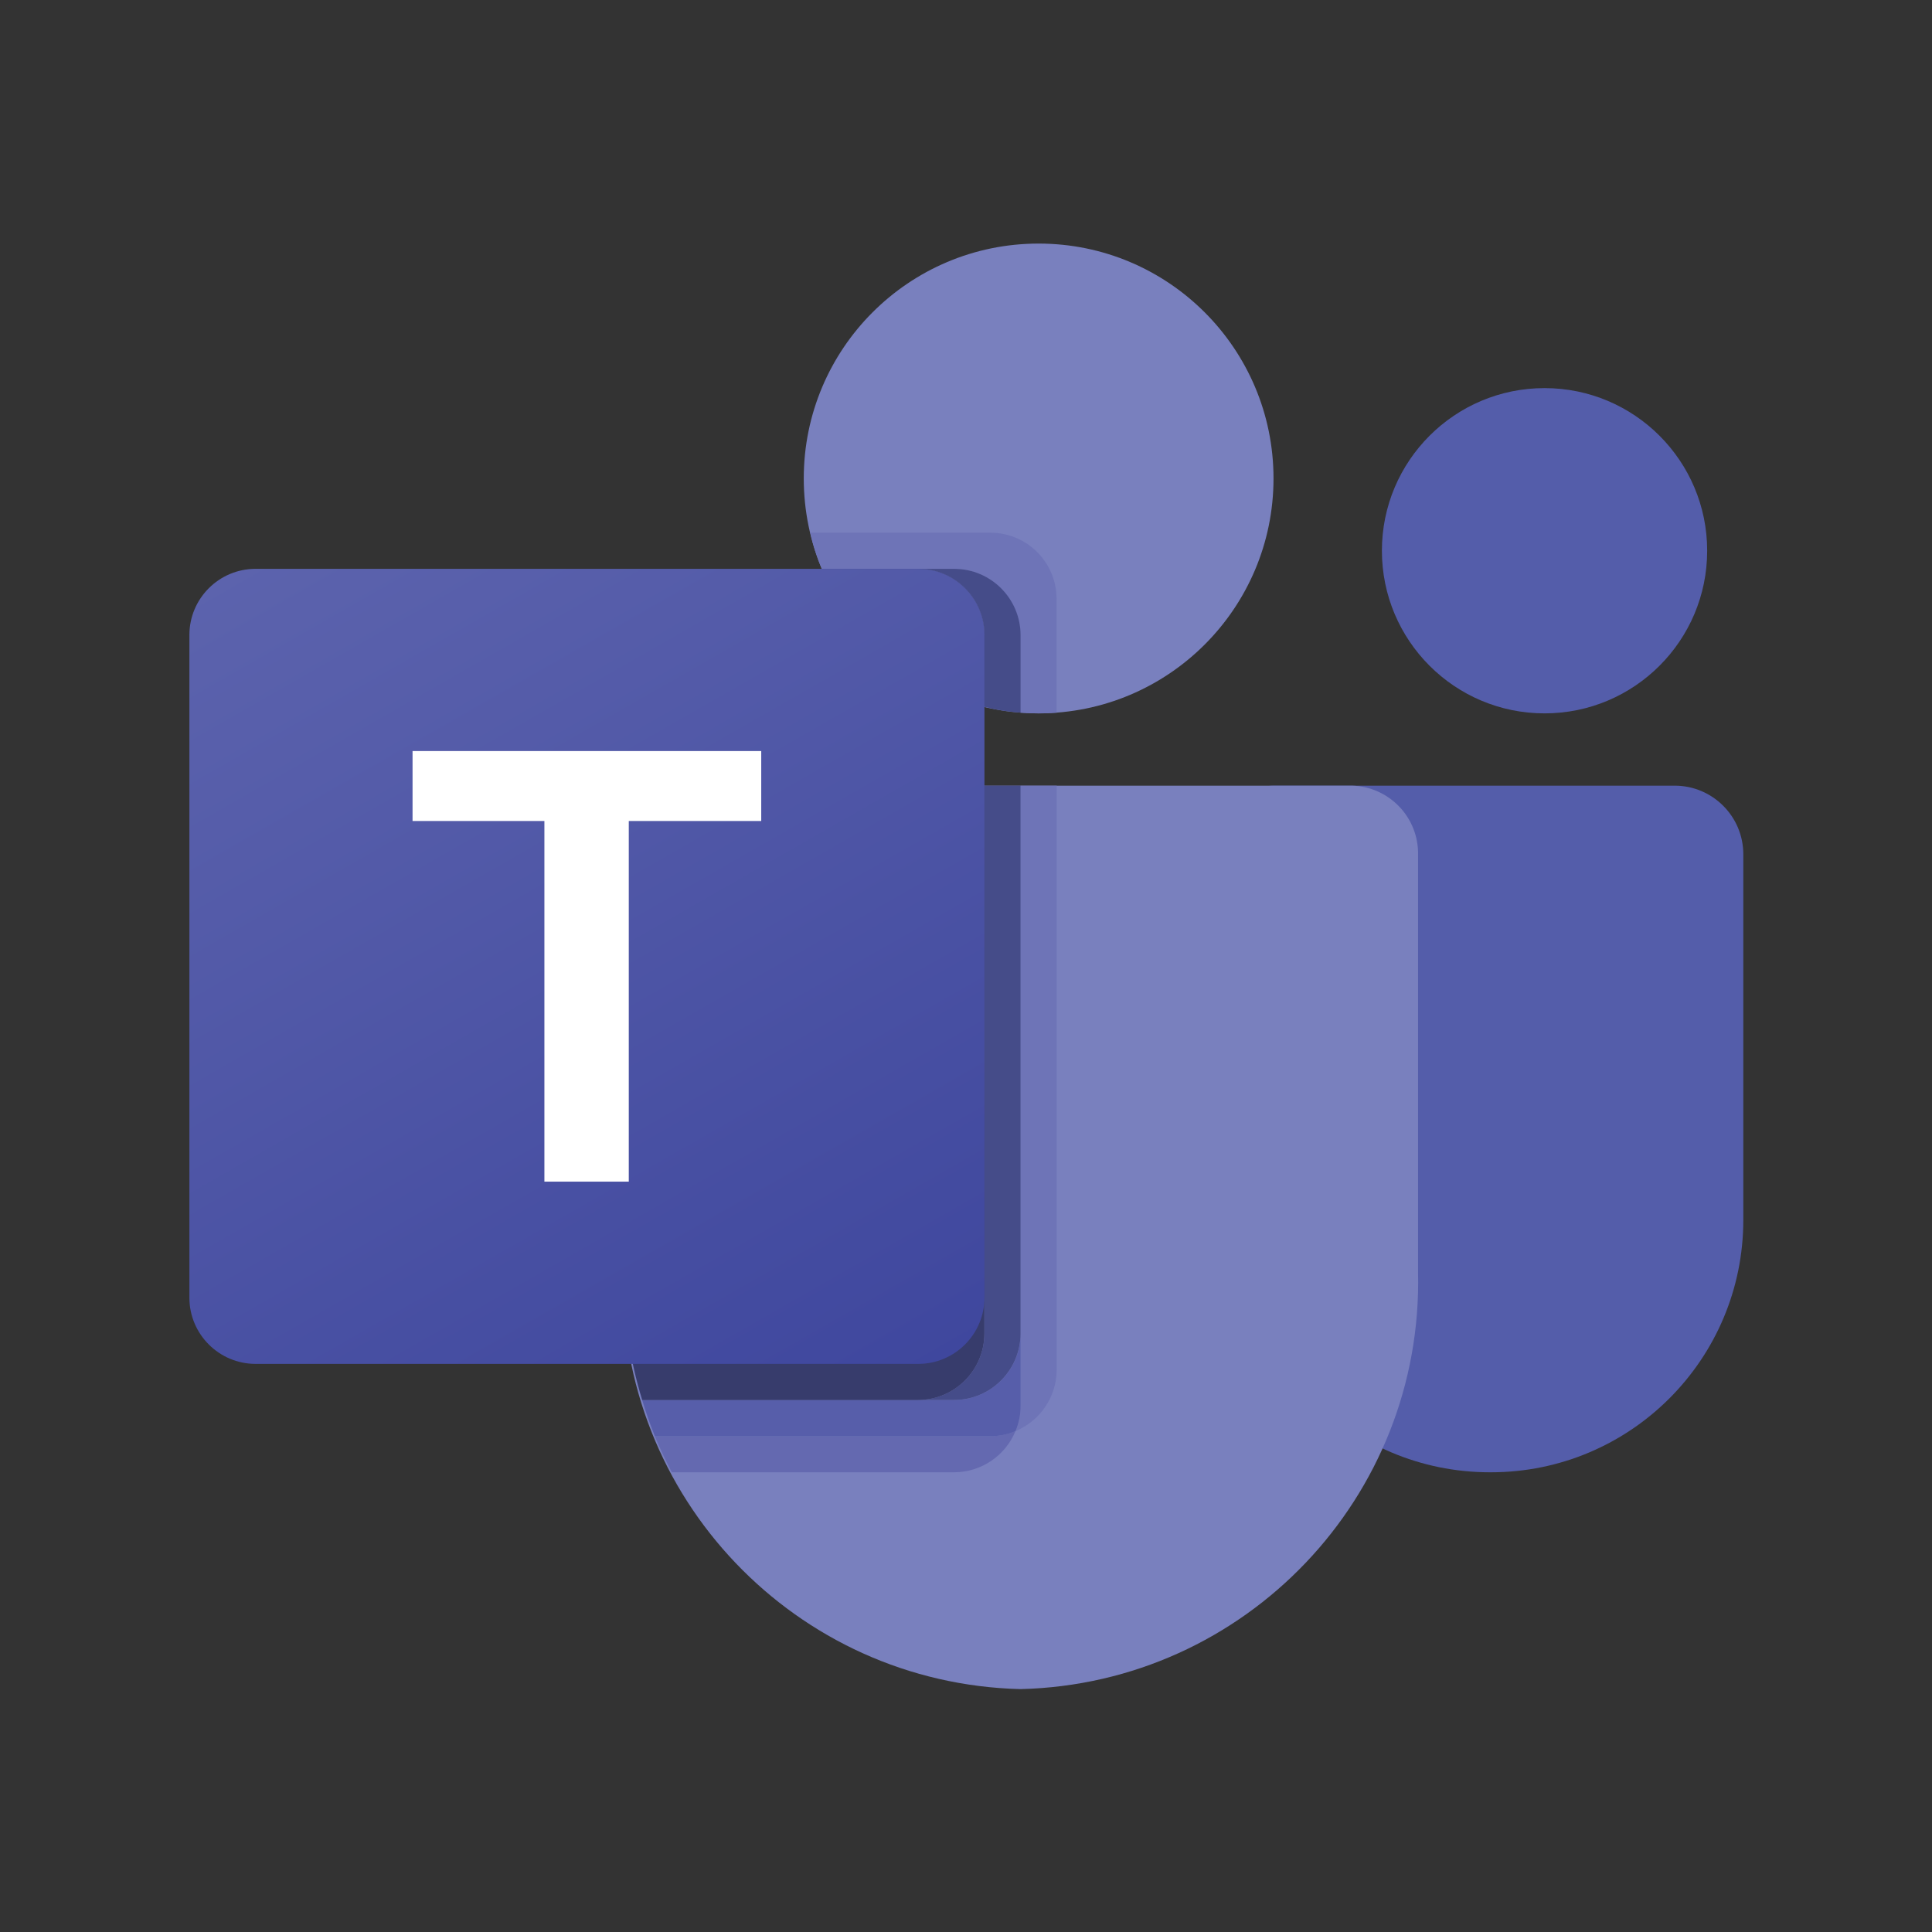 <?xml version="1.0" encoding="UTF-8" standalone="no"?>
<!DOCTYPE svg PUBLIC "-//W3C//DTD SVG 1.1//EN" "http://www.w3.org/Graphics/SVG/1.1/DTD/svg11.dtd">
<svg width="100%" height="100%" viewBox="0 0 100 100" version="1.1" xmlns="http://www.w3.org/2000/svg" xmlns:xlink="http://www.w3.org/1999/xlink" xml:space="preserve" xmlns:serif="http://www.serif.com/" style="fill-rule:evenodd;clip-rule:evenodd;stroke-linejoin:round;stroke-miterlimit:2;">
    <rect x="0" y="0" width="100" height="100" fill="#333333" stroke="none"/>
    <g transform="matrix(0.053,0,0,0.053,47.363,47.363)">
        <g transform="matrix(2.964,0,0,2.964,-708.689,-657.884)">
            <path d="M357.124,179.325L489.374,179.325C501.872,179.325 512,189.453 512,201.951L512,322.418C512,368.344 474.771,405.559 428.86,405.559L428.467,405.559C382.541,405.559 345.312,368.344 345.312,322.418L345.312,191.136C345.298,184.613 350.601,179.325 357.124,179.325Z" style="fill:rgb(84,93,170);fill-rule:nonzero;"/>
        </g>
        <g transform="matrix(2.964,0,0,2.964,-708.689,-657.884)">
            <path d="M446.506,48.337C476.1,48.337 500.091,72.328 500.091,101.922C500.091,131.516 476.1,155.506 446.506,155.506C416.912,155.506 392.921,131.516 392.921,101.922C392.921,72.328 416.912,48.337 446.506,48.337Z" style="fill:rgb(84,93,170);fill-rule:nonzero;"/>
        </g>
        <g transform="matrix(2.964,0,0,2.964,-708.689,-657.884)">
            <path d="M279.819,0.714C322.56,0.714 357.208,35.362 357.208,78.104C357.208,120.845 322.56,155.492 279.819,155.492C237.077,155.492 202.429,120.845 202.429,78.104C202.429,35.362 237.063,0.714 279.819,0.714Z" style="fill:rgb(121,128,190);fill-rule:nonzero;"/>
        </g>
        <g transform="matrix(2.964,0,0,2.964,-708.689,-657.884)">
            <path d="M383.018,179.325L164.71,179.325C152.366,179.633 142.603,189.873 142.883,202.218L142.883,339.616C141.158,413.709 199.778,475.191 273.857,477C347.95,475.191 406.556,413.709 404.831,339.616L404.831,202.218C405.125,189.873 395.362,179.633 383.018,179.325Z" style="fill:rgb(121,128,190);fill-rule:nonzero;"/>
        </g>
        <g transform="matrix(2.964,0,0,2.964,-708.689,-657.884)">
            <path d="M285.766,179.325L273.857,179.325L273.857,383.774C273.857,386.594 273.296,389.385 272.188,391.994C280.352,388.628 285.696,380.702 285.766,371.865L285.766,179.325Z" style="fill:rgb(110,116,183);fill-rule:nonzero;"/>
        </g>
        <g transform="matrix(2.964,0,0,2.964,-708.689,-657.884)">
            <path d="M142.883,339.925C142.925,354.092 145.057,368.19 149.195,381.74C145.057,368.19 142.939,354.092 142.883,339.925ZM149.195,381.74C150.388,385.794 151.692,389.596 153.362,393.649C151.819,389.722 150.388,385.794 149.195,381.74ZM272.188,391.98C269.593,393.074 266.801,393.649 263.968,393.649L153.348,393.649C155.017,397.703 156.925,401.631 158.944,405.559L252.058,405.559C260.896,405.503 268.835,400.144 272.188,391.98Z" style="fill:rgb(100,105,176);fill-rule:nonzero;"/>
        </g>
        <g transform="matrix(2.964,0,0,2.964,-708.689,-657.884)">
            <path d="M164.668,179.325C152.52,179.619 142.883,189.565 142.869,201.642L142.869,201.825L142.869,201.642C142.883,189.565 152.534,179.619 164.668,179.325ZM142.883,202.204L142.883,339.616L142.883,202.204Z" style="fill:rgb(183,183,184);fill-rule:nonzero;"/>
        </g>
        <g transform="matrix(2.964,0,0,2.964,-708.689,-657.884)">
            <path d="M142.883,201.67L142.883,339.939C142.925,354.106 145.057,368.204 149.195,381.754C150.388,385.808 151.819,389.736 153.362,393.663L263.982,393.663C266.801,393.663 269.593,393.102 272.202,391.994C273.296,389.399 273.871,386.608 273.871,383.774L273.871,359.956C273.787,371.949 264.08,381.656 252.086,381.74L149.209,381.74C145.043,368.078 142.911,353.868 142.897,339.588L142.897,202.176C142.883,202.007 142.883,201.839 142.883,201.67Z" style="fill:rgb(87,94,170);fill-rule:nonzero;"/>
        </g>
        <g transform="matrix(2.964,0,0,2.964,-708.689,-657.884)">
            <path d="M273.857,179.325L261.948,179.325L261.948,359.956C261.863,371.949 252.157,381.656 240.163,381.74L149.195,381.74C145.029,368.078 142.897,353.868 142.883,339.588L142.883,201.657L142.883,339.588C142.897,353.868 145.029,368.078 149.195,381.74L252.072,381.74C264.066,381.656 273.773,371.949 273.857,359.956L273.857,179.325Z" style="fill:rgb(69,76,137);fill-rule:nonzero;"/>
        </g>
        <g transform="matrix(2.964,0,0,2.964,-708.689,-657.884)">
            <path d="M261.948,179.325L164.668,179.325C152.52,179.619 142.883,189.565 142.869,201.642L142.869,201.67C142.883,189.565 152.534,179.619 164.696,179.325L261.948,179.325Z" style="fill:rgb(118,117,118);fill-rule:nonzero;"/>
        </g>
        <g transform="matrix(2.964,0,0,2.964,-708.689,-657.884)">
            <path d="M261.948,179.325L164.71,179.325C152.548,179.619 142.883,189.579 142.883,201.67L142.883,339.602C142.897,353.882 145.029,368.092 149.195,381.754L240.163,381.754C252.157,381.67 261.863,371.963 261.948,359.97L261.948,179.325Z" style="fill:rgb(55,60,108);fill-rule:nonzero;"/>
        </g>
        <g transform="matrix(2.964,0,0,2.964,-708.689,-657.884)">
            <path d="M267.573,154.538C269.116,154.791 270.659,154.987 272.216,155.128C270.659,155.001 269.116,154.805 267.573,154.538C267.573,154.552 267.573,154.552 267.573,154.538Z" style="fill:rgb(229,229,229);fill-rule:nonzero;"/>
        </g>
        <g transform="matrix(2.964,0,0,2.964,-708.689,-657.884)">
            <path d="M263.982,95.974L204.562,95.974C205.459,100.056 206.722,104.04 208.377,107.883C217.93,130.748 237.849,147.651 261.962,153.374C263.813,153.851 265.693,154.244 267.573,154.552C265.679,154.244 263.813,153.851 261.948,153.374C250.642,150.695 240.261,145.561 231.438,138.505C221.436,130.51 213.441,120.045 208.363,107.897L252.044,107.897C264.066,107.939 273.787,117.674 273.829,129.682L273.829,155.282C273.282,155.24 272.735,155.198 272.188,155.156C272.735,155.212 273.282,155.254 273.829,155.282C275.849,155.408 277.757,155.52 279.776,155.52C281.796,155.52 283.704,155.394 285.724,155.282L285.724,117.773C285.724,105.751 275.989,96.017 263.982,95.974Z" style="fill:rgb(110,116,183);fill-rule:nonzero;"/>
        </g>
        <g transform="matrix(2.964,0,0,2.964,-708.689,-657.884)">
            <path d="M267.573,154.552C269.116,154.805 270.659,155.001 272.216,155.142C270.659,154.987 269.102,154.791 267.573,154.552Z" style="fill:rgb(147,147,147);fill-rule:nonzero;"/>
        </g>
        <g transform="matrix(2.964,0,0,2.964,-708.689,-657.884)">
            <path d="M252.072,107.883L240.205,107.883C252.199,107.953 261.92,117.674 261.962,129.668L261.962,153.36C250.656,150.681 240.275,145.547 231.452,138.491C240.275,145.547 250.656,150.681 261.962,153.36C263.813,153.837 265.693,154.23 267.587,154.538C269.116,154.777 270.659,154.973 272.23,155.128C272.777,155.184 273.324,155.226 273.871,155.254L273.871,129.654C273.815,117.66 264.08,107.925 252.072,107.883Z" style="fill:rgb(69,76,137);fill-rule:nonzero;"/>
        </g>
        <g transform="matrix(2.964,0,0,2.964,-708.689,-657.884)">
            <path d="M240.205,107.883L208.377,107.883C213.455,120.031 221.451,130.495 231.452,138.491C221.451,130.495 213.455,120.031 208.377,107.883L240.205,107.883Z" style="fill:rgb(87,94,170);fill-rule:nonzero;"/>
        </g>
        <g transform="matrix(2.964,0,0,2.964,-708.689,-657.884)">
            <path d="M240.205,107.883L208.377,107.883C213.455,120.031 221.451,130.495 231.452,138.491C240.275,145.547 250.656,150.681 261.962,153.36L261.962,129.668C261.906,117.66 252.199,107.939 240.205,107.883Z" style="fill:rgb(55,60,108);fill-rule:nonzero;"/>
        </g>
        <g transform="matrix(2.964,0,0,2.964,-708.689,-657.884)">
            <path d="M21.826,107.883L240.135,107.883C252.185,107.883 261.962,117.66 261.962,129.71L261.962,348.018C261.962,360.068 252.185,369.845 240.135,369.845L21.826,369.845C9.777,369.845 0,360.068 0,348.018L0,129.71C0,117.646 9.777,107.883 21.826,107.883Z" style="fill:url(#_Linear1);"/>
        </g>
        <g transform="matrix(2.964,0,0,2.964,-708.689,-657.884)">
            <path d="M188.416,190.968L144.777,190.968L144.777,309.794L116.974,309.794L116.974,190.968L73.531,190.968L73.531,167.921L188.416,167.921L188.416,190.968Z" style="fill:white;fill-rule:nonzero;"/>
        </g>
    </g>
    <defs>
        <linearGradient id="_Linear1" x1="0" y1="0" x2="1" y2="0" gradientUnits="userSpaceOnUse" gradientTransform="matrix(170.945,296.069,-296.069,170.945,45.508,90.828)"><stop offset="0" style="stop-color:rgb(92,99,173);stop-opacity:1"/><stop offset="1" style="stop-color:rgb(63,71,158);stop-opacity:1"/></linearGradient>
    </defs>
</svg>
